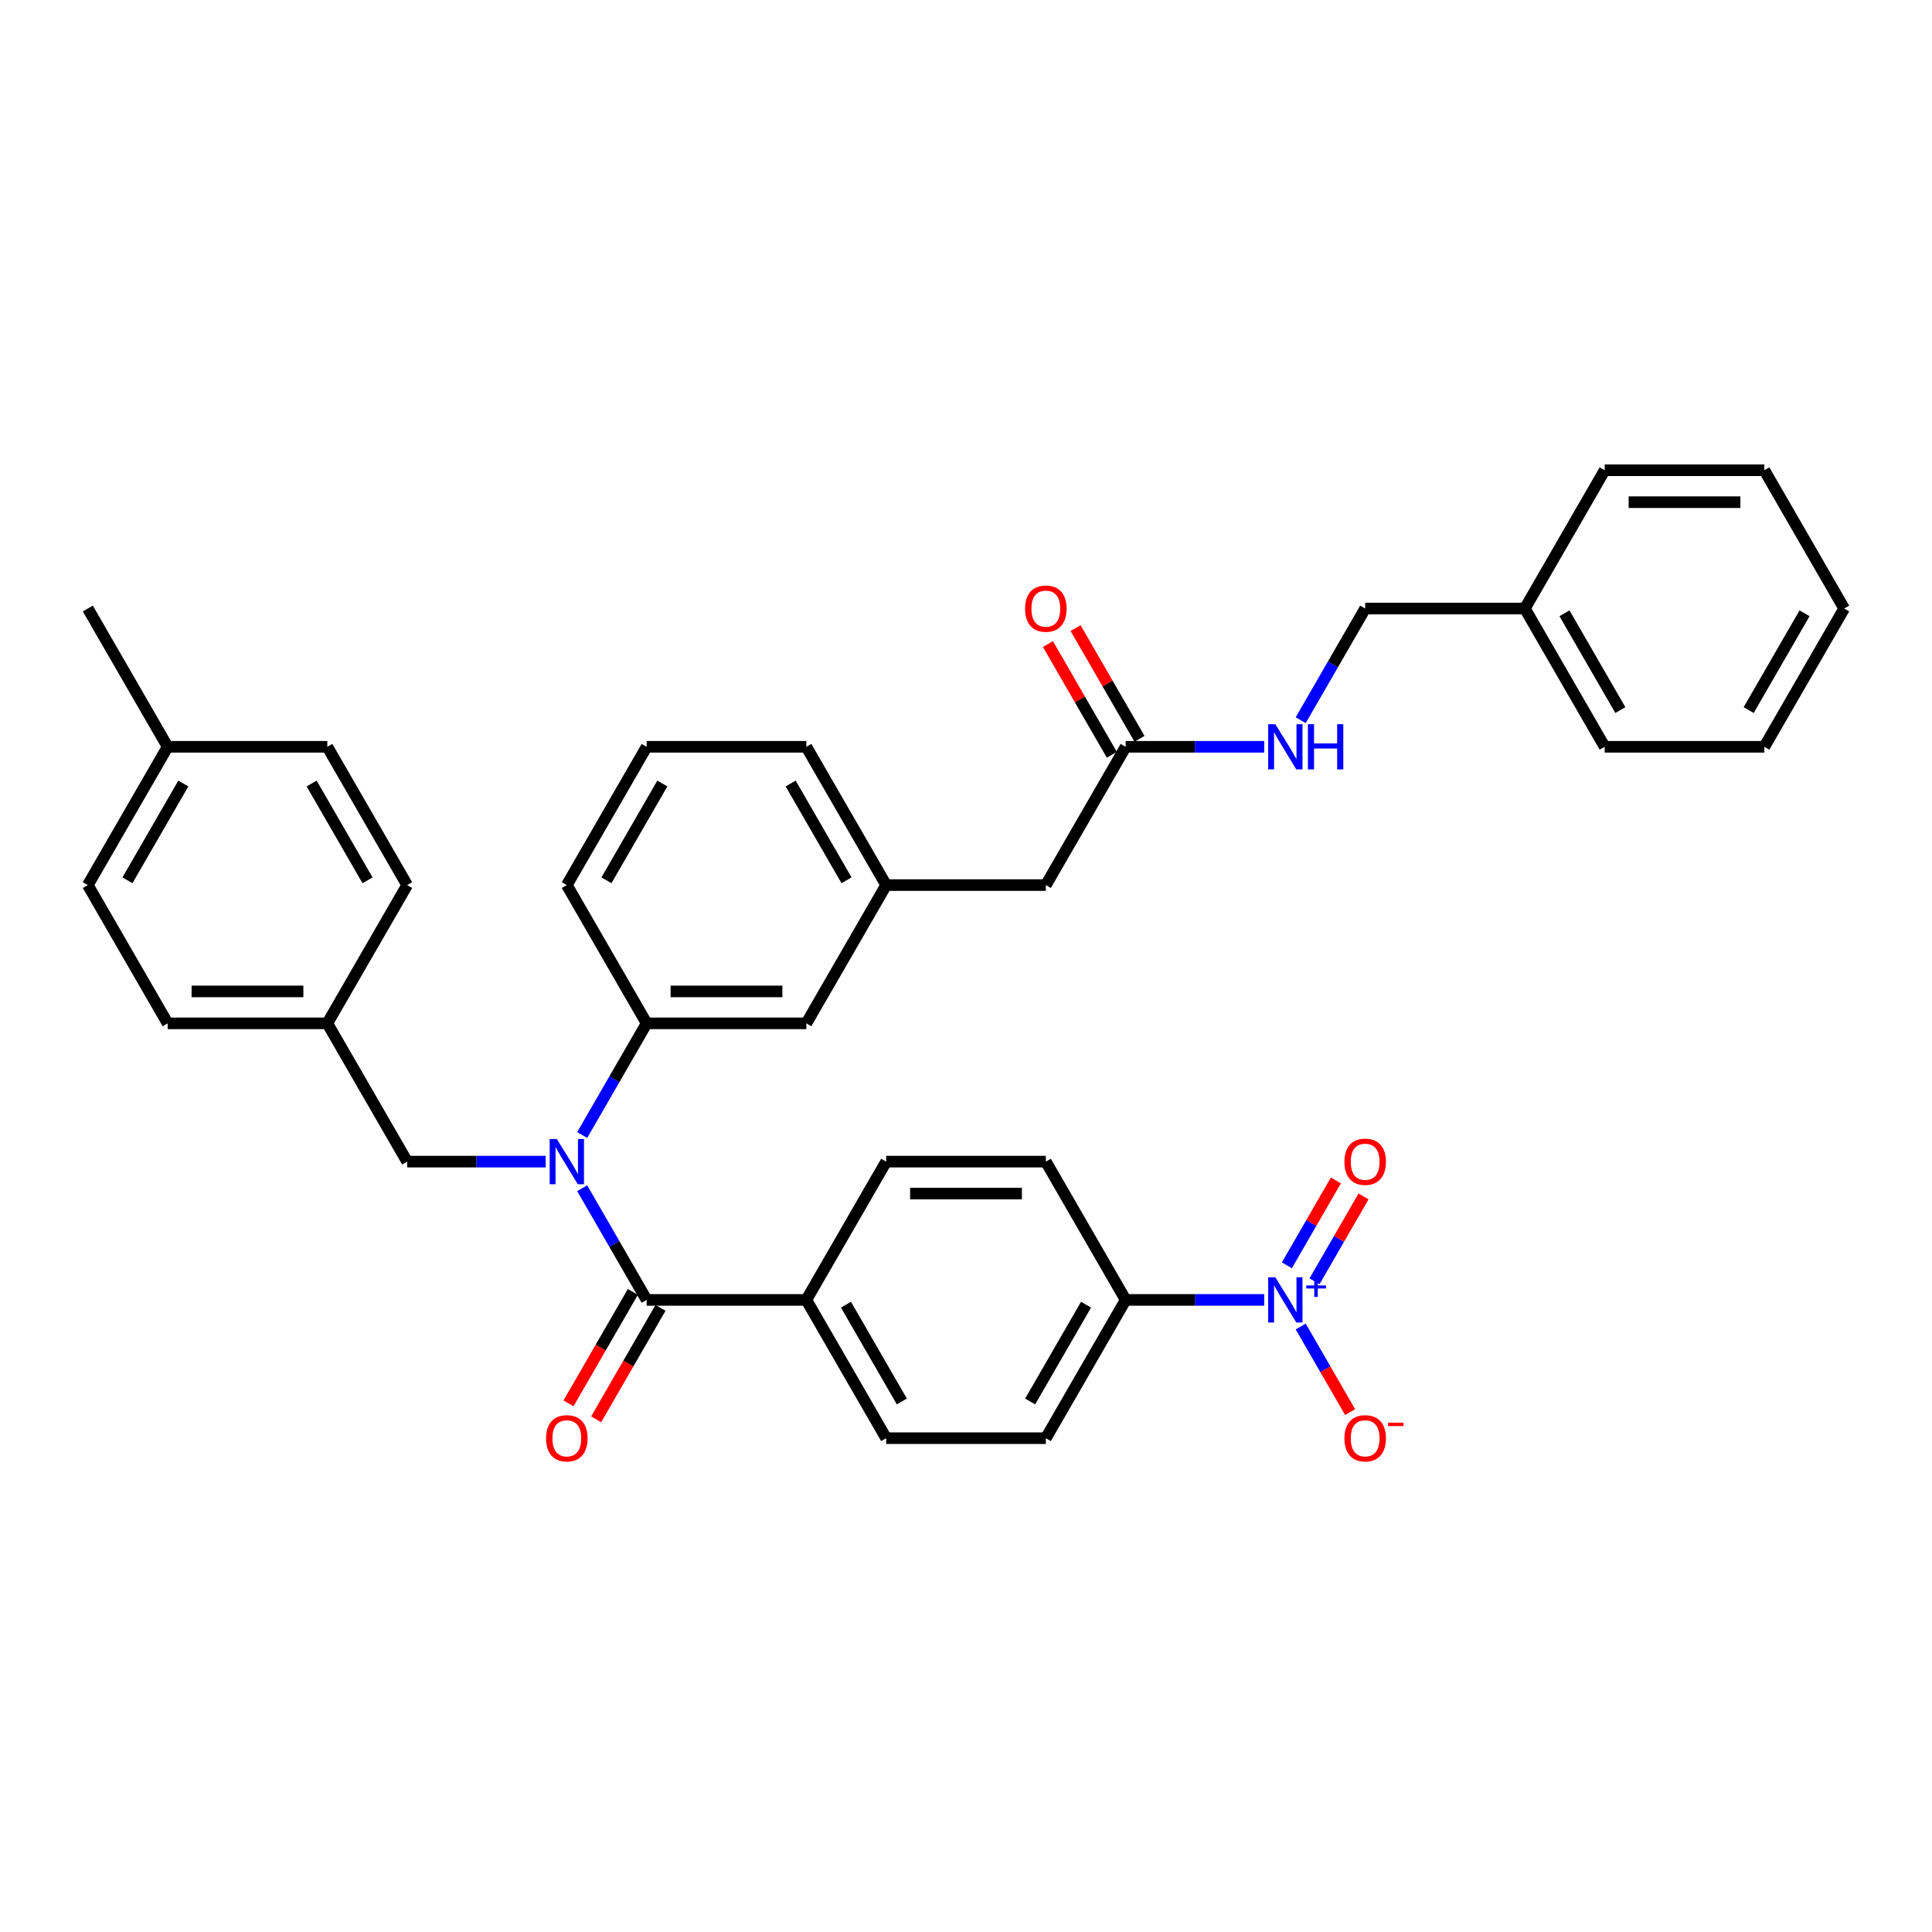 <?xml version='1.0' encoding='iso-8859-1'?>
<svg version='1.1' baseProfile='full'
              xmlns='http://www.w3.org/2000/svg'
                      xmlns:rdkit='http://www.rdkit.org/xml'
                      xmlns:xlink='http://www.w3.org/1999/xlink'
                  xml:space='preserve'
width='1000px' height='1000px' viewBox='0 0 1000 1000'>
<!-- END OF HEADER -->
<rect style='opacity:1.0;fill:#FFFFFF;stroke:none' width='1000' height='1000' x='0' y='0'> </rect>
<path class='bond-0' d='M 789.256,314.97 L 706.612,314.97' style='fill:none;fill-rule:evenodd;stroke:#000000;stroke-width:6px;stroke-linecap:butt;stroke-linejoin:miter;stroke-opacity:1' />
<path class='bond-1' d='M 789.256,314.97 L 830.579,386.542' style='fill:none;fill-rule:evenodd;stroke:#000000;stroke-width:6px;stroke-linecap:butt;stroke-linejoin:miter;stroke-opacity:1' />
<path class='bond-1' d='M 809.769,317.441 L 838.695,367.542' style='fill:none;fill-rule:evenodd;stroke:#000000;stroke-width:6px;stroke-linecap:butt;stroke-linejoin:miter;stroke-opacity:1' />
<path class='bond-2' d='M 789.256,314.97 L 830.579,243.398' style='fill:none;fill-rule:evenodd;stroke:#000000;stroke-width:6px;stroke-linecap:butt;stroke-linejoin:miter;stroke-opacity:1' />
<path class='bond-3' d='M 582.645,386.542 L 618.496,386.542' style='fill:none;fill-rule:evenodd;stroke:#000000;stroke-width:6px;stroke-linecap:butt;stroke-linejoin:miter;stroke-opacity:1' />
<path class='bond-3' d='M 618.496,386.542 L 654.347,386.542' style='fill:none;fill-rule:evenodd;stroke:#0000FF;stroke-width:6px;stroke-linecap:butt;stroke-linejoin:miter;stroke-opacity:1' />
<path class='bond-4' d='M 589.802,382.41 L 573.259,353.756' style='fill:none;fill-rule:evenodd;stroke:#000000;stroke-width:6px;stroke-linecap:butt;stroke-linejoin:miter;stroke-opacity:1' />
<path class='bond-4' d='M 573.259,353.756 L 556.715,325.102' style='fill:none;fill-rule:evenodd;stroke:#FF0000;stroke-width:6px;stroke-linecap:butt;stroke-linejoin:miter;stroke-opacity:1' />
<path class='bond-4' d='M 575.487,390.675 L 558.944,362.021' style='fill:none;fill-rule:evenodd;stroke:#000000;stroke-width:6px;stroke-linecap:butt;stroke-linejoin:miter;stroke-opacity:1' />
<path class='bond-4' d='M 558.944,362.021 L 542.401,333.367' style='fill:none;fill-rule:evenodd;stroke:#FF0000;stroke-width:6px;stroke-linecap:butt;stroke-linejoin:miter;stroke-opacity:1' />
<path class='bond-5' d='M 582.645,386.542 L 541.322,458.115' style='fill:none;fill-rule:evenodd;stroke:#000000;stroke-width:6px;stroke-linecap:butt;stroke-linejoin:miter;stroke-opacity:1' />
<path class='bond-6' d='M 673.239,372.774 L 689.925,343.872' style='fill:none;fill-rule:evenodd;stroke:#0000FF;stroke-width:6px;stroke-linecap:butt;stroke-linejoin:miter;stroke-opacity:1' />
<path class='bond-6' d='M 689.925,343.872 L 706.612,314.97' style='fill:none;fill-rule:evenodd;stroke:#000000;stroke-width:6px;stroke-linecap:butt;stroke-linejoin:miter;stroke-opacity:1' />
<path class='bond-7' d='M 654.347,672.832 L 618.496,672.832' style='fill:none;fill-rule:evenodd;stroke:#0000FF;stroke-width:6px;stroke-linecap:butt;stroke-linejoin:miter;stroke-opacity:1' />
<path class='bond-7' d='M 618.496,672.832 L 582.645,672.832' style='fill:none;fill-rule:evenodd;stroke:#000000;stroke-width:6px;stroke-linecap:butt;stroke-linejoin:miter;stroke-opacity:1' />
<path class='bond-8' d='M 673.239,686.6 L 686.027,708.75' style='fill:none;fill-rule:evenodd;stroke:#0000FF;stroke-width:6px;stroke-linecap:butt;stroke-linejoin:miter;stroke-opacity:1' />
<path class='bond-8' d='M 686.027,708.75 L 698.815,730.901' style='fill:none;fill-rule:evenodd;stroke:#FF0000;stroke-width:6px;stroke-linecap:butt;stroke-linejoin:miter;stroke-opacity:1' />
<path class='bond-9' d='M 680.396,663.195 L 693.079,641.227' style='fill:none;fill-rule:evenodd;stroke:#0000FF;stroke-width:6px;stroke-linecap:butt;stroke-linejoin:miter;stroke-opacity:1' />
<path class='bond-9' d='M 693.079,641.227 L 705.763,619.259' style='fill:none;fill-rule:evenodd;stroke:#FF0000;stroke-width:6px;stroke-linecap:butt;stroke-linejoin:miter;stroke-opacity:1' />
<path class='bond-9' d='M 666.081,654.931 L 678.765,632.962' style='fill:none;fill-rule:evenodd;stroke:#0000FF;stroke-width:6px;stroke-linecap:butt;stroke-linejoin:miter;stroke-opacity:1' />
<path class='bond-9' d='M 678.765,632.962 L 691.448,610.994' style='fill:none;fill-rule:evenodd;stroke:#FF0000;stroke-width:6px;stroke-linecap:butt;stroke-linejoin:miter;stroke-opacity:1' />
<path class='bond-10' d='M 282.446,601.259 L 246.595,601.259' style='fill:none;fill-rule:evenodd;stroke:#0000FF;stroke-width:6px;stroke-linecap:butt;stroke-linejoin:miter;stroke-opacity:1' />
<path class='bond-10' d='M 246.595,601.259 L 210.744,601.259' style='fill:none;fill-rule:evenodd;stroke:#000000;stroke-width:6px;stroke-linecap:butt;stroke-linejoin:miter;stroke-opacity:1' />
<path class='bond-11' d='M 301.338,615.028 L 318.024,643.93' style='fill:none;fill-rule:evenodd;stroke:#0000FF;stroke-width:6px;stroke-linecap:butt;stroke-linejoin:miter;stroke-opacity:1' />
<path class='bond-11' d='M 318.024,643.93 L 334.711,672.832' style='fill:none;fill-rule:evenodd;stroke:#000000;stroke-width:6px;stroke-linecap:butt;stroke-linejoin:miter;stroke-opacity:1' />
<path class='bond-12' d='M 301.338,587.491 L 318.024,558.589' style='fill:none;fill-rule:evenodd;stroke:#0000FF;stroke-width:6px;stroke-linecap:butt;stroke-linejoin:miter;stroke-opacity:1' />
<path class='bond-12' d='M 318.024,558.589 L 334.711,529.687' style='fill:none;fill-rule:evenodd;stroke:#000000;stroke-width:6px;stroke-linecap:butt;stroke-linejoin:miter;stroke-opacity:1' />
<path class='bond-13' d='M 327.554,668.699 L 310.905,697.535' style='fill:none;fill-rule:evenodd;stroke:#000000;stroke-width:6px;stroke-linecap:butt;stroke-linejoin:miter;stroke-opacity:1' />
<path class='bond-13' d='M 310.905,697.535 L 294.257,726.371' style='fill:none;fill-rule:evenodd;stroke:#FF0000;stroke-width:6px;stroke-linecap:butt;stroke-linejoin:miter;stroke-opacity:1' />
<path class='bond-13' d='M 341.868,676.964 L 325.22,705.8' style='fill:none;fill-rule:evenodd;stroke:#000000;stroke-width:6px;stroke-linecap:butt;stroke-linejoin:miter;stroke-opacity:1' />
<path class='bond-13' d='M 325.22,705.8 L 308.571,734.635' style='fill:none;fill-rule:evenodd;stroke:#FF0000;stroke-width:6px;stroke-linecap:butt;stroke-linejoin:miter;stroke-opacity:1' />
<path class='bond-14' d='M 334.711,672.832 L 417.355,672.832' style='fill:none;fill-rule:evenodd;stroke:#000000;stroke-width:6px;stroke-linecap:butt;stroke-linejoin:miter;stroke-opacity:1' />
<path class='bond-15' d='M 582.645,672.832 L 541.322,744.404' style='fill:none;fill-rule:evenodd;stroke:#000000;stroke-width:6px;stroke-linecap:butt;stroke-linejoin:miter;stroke-opacity:1' />
<path class='bond-15' d='M 562.132,675.303 L 533.206,725.404' style='fill:none;fill-rule:evenodd;stroke:#000000;stroke-width:6px;stroke-linecap:butt;stroke-linejoin:miter;stroke-opacity:1' />
<path class='bond-16' d='M 582.645,672.832 L 541.322,601.259' style='fill:none;fill-rule:evenodd;stroke:#000000;stroke-width:6px;stroke-linecap:butt;stroke-linejoin:miter;stroke-opacity:1' />
<path class='bond-17' d='M 45.455,458.115 L 86.777,386.542' style='fill:none;fill-rule:evenodd;stroke:#000000;stroke-width:6px;stroke-linecap:butt;stroke-linejoin:miter;stroke-opacity:1' />
<path class='bond-17' d='M 65.967,455.643 L 94.893,405.543' style='fill:none;fill-rule:evenodd;stroke:#000000;stroke-width:6px;stroke-linecap:butt;stroke-linejoin:miter;stroke-opacity:1' />
<path class='bond-18' d='M 45.455,458.115 L 86.777,529.687' style='fill:none;fill-rule:evenodd;stroke:#000000;stroke-width:6px;stroke-linecap:butt;stroke-linejoin:miter;stroke-opacity:1' />
<path class='bond-19' d='M 210.744,601.259 L 169.421,529.687' style='fill:none;fill-rule:evenodd;stroke:#000000;stroke-width:6px;stroke-linecap:butt;stroke-linejoin:miter;stroke-opacity:1' />
<path class='bond-20' d='M 86.777,386.542 L 169.421,386.542' style='fill:none;fill-rule:evenodd;stroke:#000000;stroke-width:6px;stroke-linecap:butt;stroke-linejoin:miter;stroke-opacity:1' />
<path class='bond-21' d='M 86.777,386.542 L 45.455,314.97' style='fill:none;fill-rule:evenodd;stroke:#000000;stroke-width:6px;stroke-linecap:butt;stroke-linejoin:miter;stroke-opacity:1' />
<path class='bond-22' d='M 541.322,458.115 L 458.678,458.115' style='fill:none;fill-rule:evenodd;stroke:#000000;stroke-width:6px;stroke-linecap:butt;stroke-linejoin:miter;stroke-opacity:1' />
<path class='bond-23' d='M 458.678,458.115 L 417.355,386.542' style='fill:none;fill-rule:evenodd;stroke:#000000;stroke-width:6px;stroke-linecap:butt;stroke-linejoin:miter;stroke-opacity:1' />
<path class='bond-23' d='M 438.165,455.643 L 409.239,405.543' style='fill:none;fill-rule:evenodd;stroke:#000000;stroke-width:6px;stroke-linecap:butt;stroke-linejoin:miter;stroke-opacity:1' />
<path class='bond-24' d='M 458.678,458.115 L 417.355,529.687' style='fill:none;fill-rule:evenodd;stroke:#000000;stroke-width:6px;stroke-linecap:butt;stroke-linejoin:miter;stroke-opacity:1' />
<path class='bond-25' d='M 417.355,386.542 L 334.711,386.542' style='fill:none;fill-rule:evenodd;stroke:#000000;stroke-width:6px;stroke-linecap:butt;stroke-linejoin:miter;stroke-opacity:1' />
<path class='bond-26' d='M 334.711,386.542 L 293.388,458.115' style='fill:none;fill-rule:evenodd;stroke:#000000;stroke-width:6px;stroke-linecap:butt;stroke-linejoin:miter;stroke-opacity:1' />
<path class='bond-26' d='M 342.827,405.543 L 313.901,455.643' style='fill:none;fill-rule:evenodd;stroke:#000000;stroke-width:6px;stroke-linecap:butt;stroke-linejoin:miter;stroke-opacity:1' />
<path class='bond-27' d='M 293.388,458.115 L 334.711,529.687' style='fill:none;fill-rule:evenodd;stroke:#000000;stroke-width:6px;stroke-linecap:butt;stroke-linejoin:miter;stroke-opacity:1' />
<path class='bond-28' d='M 334.711,529.687 L 417.355,529.687' style='fill:none;fill-rule:evenodd;stroke:#000000;stroke-width:6px;stroke-linecap:butt;stroke-linejoin:miter;stroke-opacity:1' />
<path class='bond-28' d='M 347.107,513.158 L 404.959,513.158' style='fill:none;fill-rule:evenodd;stroke:#000000;stroke-width:6px;stroke-linecap:butt;stroke-linejoin:miter;stroke-opacity:1' />
<path class='bond-29' d='M 169.421,386.542 L 210.744,458.115' style='fill:none;fill-rule:evenodd;stroke:#000000;stroke-width:6px;stroke-linecap:butt;stroke-linejoin:miter;stroke-opacity:1' />
<path class='bond-29' d='M 161.305,405.543 L 190.231,455.643' style='fill:none;fill-rule:evenodd;stroke:#000000;stroke-width:6px;stroke-linecap:butt;stroke-linejoin:miter;stroke-opacity:1' />
<path class='bond-30' d='M 210.744,458.115 L 169.421,529.687' style='fill:none;fill-rule:evenodd;stroke:#000000;stroke-width:6px;stroke-linecap:butt;stroke-linejoin:miter;stroke-opacity:1' />
<path class='bond-31' d='M 169.421,529.687 L 86.777,529.687' style='fill:none;fill-rule:evenodd;stroke:#000000;stroke-width:6px;stroke-linecap:butt;stroke-linejoin:miter;stroke-opacity:1' />
<path class='bond-31' d='M 157.025,513.158 L 99.174,513.158' style='fill:none;fill-rule:evenodd;stroke:#000000;stroke-width:6px;stroke-linecap:butt;stroke-linejoin:miter;stroke-opacity:1' />
<path class='bond-32' d='M 417.355,672.832 L 458.678,601.259' style='fill:none;fill-rule:evenodd;stroke:#000000;stroke-width:6px;stroke-linecap:butt;stroke-linejoin:miter;stroke-opacity:1' />
<path class='bond-33' d='M 417.355,672.832 L 458.678,744.404' style='fill:none;fill-rule:evenodd;stroke:#000000;stroke-width:6px;stroke-linecap:butt;stroke-linejoin:miter;stroke-opacity:1' />
<path class='bond-33' d='M 437.868,675.303 L 466.794,725.404' style='fill:none;fill-rule:evenodd;stroke:#000000;stroke-width:6px;stroke-linecap:butt;stroke-linejoin:miter;stroke-opacity:1' />
<path class='bond-34' d='M 541.322,744.404 L 458.678,744.404' style='fill:none;fill-rule:evenodd;stroke:#000000;stroke-width:6px;stroke-linecap:butt;stroke-linejoin:miter;stroke-opacity:1' />
<path class='bond-35' d='M 541.322,601.259 L 458.678,601.259' style='fill:none;fill-rule:evenodd;stroke:#000000;stroke-width:6px;stroke-linecap:butt;stroke-linejoin:miter;stroke-opacity:1' />
<path class='bond-35' d='M 528.926,617.788 L 471.074,617.788' style='fill:none;fill-rule:evenodd;stroke:#000000;stroke-width:6px;stroke-linecap:butt;stroke-linejoin:miter;stroke-opacity:1' />
<path class='bond-36' d='M 830.579,386.542 L 913.223,386.542' style='fill:none;fill-rule:evenodd;stroke:#000000;stroke-width:6px;stroke-linecap:butt;stroke-linejoin:miter;stroke-opacity:1' />
<path class='bond-37' d='M 830.579,243.398 L 913.223,243.398' style='fill:none;fill-rule:evenodd;stroke:#000000;stroke-width:6px;stroke-linecap:butt;stroke-linejoin:miter;stroke-opacity:1' />
<path class='bond-37' d='M 842.975,259.927 L 900.826,259.927' style='fill:none;fill-rule:evenodd;stroke:#000000;stroke-width:6px;stroke-linecap:butt;stroke-linejoin:miter;stroke-opacity:1' />
<path class='bond-38' d='M 913.223,386.542 L 954.545,314.97' style='fill:none;fill-rule:evenodd;stroke:#000000;stroke-width:6px;stroke-linecap:butt;stroke-linejoin:miter;stroke-opacity:1' />
<path class='bond-38' d='M 905.107,367.542 L 934.033,317.441' style='fill:none;fill-rule:evenodd;stroke:#000000;stroke-width:6px;stroke-linecap:butt;stroke-linejoin:miter;stroke-opacity:1' />
<path class='bond-39' d='M 913.223,243.398 L 954.545,314.97' style='fill:none;fill-rule:evenodd;stroke:#000000;stroke-width:6px;stroke-linecap:butt;stroke-linejoin:miter;stroke-opacity:1' />
<path  class='atom-2' d='M 660.116 374.84
L 667.785 387.237
Q 668.545 388.46, 669.769 390.675
Q 670.992 392.889, 671.058 393.022
L 671.058 374.84
L 674.165 374.84
L 674.165 398.245
L 670.959 398.245
L 662.727 384.691
Q 661.769 383.104, 660.744 381.286
Q 659.752 379.468, 659.455 378.906
L 659.455 398.245
L 656.413 398.245
L 656.413 374.84
L 660.116 374.84
' fill='#0000FF'/>
<path  class='atom-2' d='M 676.975 374.84
L 680.149 374.84
L 680.149 384.79
L 692.116 384.79
L 692.116 374.84
L 695.289 374.84
L 695.289 398.245
L 692.116 398.245
L 692.116 387.435
L 680.149 387.435
L 680.149 398.245
L 676.975 398.245
L 676.975 374.84
' fill='#0000FF'/>
<path  class='atom-3' d='M 530.579 315.036
Q 530.579 309.416, 533.355 306.276
Q 536.132 303.135, 541.322 303.135
Q 546.512 303.135, 549.289 306.276
Q 552.066 309.416, 552.066 315.036
Q 552.066 320.722, 549.256 323.962
Q 546.446 327.168, 541.322 327.168
Q 536.165 327.168, 533.355 323.962
Q 530.579 320.755, 530.579 315.036
M 541.322 324.524
Q 544.893 324.524, 546.81 322.144
Q 548.76 319.73, 548.76 315.036
Q 548.76 310.441, 546.81 308.127
Q 544.893 305.78, 541.322 305.78
Q 537.752 305.78, 535.802 308.094
Q 533.884 310.408, 533.884 315.036
Q 533.884 319.763, 535.802 322.144
Q 537.752 324.524, 541.322 324.524
' fill='#FF0000'/>
<path  class='atom-5' d='M 660.116 661.129
L 667.785 673.526
Q 668.545 674.749, 669.769 676.964
Q 670.992 679.179, 671.058 679.311
L 671.058 661.129
L 674.165 661.129
L 674.165 684.534
L 670.959 684.534
L 662.727 670.98
Q 661.769 669.394, 660.744 667.575
Q 659.752 665.757, 659.455 665.195
L 659.455 684.534
L 656.413 684.534
L 656.413 661.129
L 660.116 661.129
' fill='#0000FF'/>
<path  class='atom-5' d='M 676.129 665.348
L 680.253 665.348
L 680.253 661.006
L 682.085 661.006
L 682.085 665.348
L 686.318 665.348
L 686.318 666.919
L 682.085 666.919
L 682.085 671.283
L 680.253 671.283
L 680.253 666.919
L 676.129 666.919
L 676.129 665.348
' fill='#0000FF'/>
<path  class='atom-6' d='M 288.215 589.557
L 295.884 601.954
Q 296.645 603.177, 297.868 605.392
Q 299.091 607.606, 299.157 607.739
L 299.157 589.557
L 302.264 589.557
L 302.264 612.962
L 299.058 612.962
L 290.826 599.408
Q 289.868 597.821, 288.843 596.003
Q 287.851 594.185, 287.554 593.623
L 287.554 612.962
L 284.512 612.962
L 284.512 589.557
L 288.215 589.557
' fill='#0000FF'/>
<path  class='atom-8' d='M 282.645 744.47
Q 282.645 738.85, 285.421 735.71
Q 288.198 732.569, 293.388 732.569
Q 298.579 732.569, 301.355 735.71
Q 304.132 738.85, 304.132 744.47
Q 304.132 750.156, 301.322 753.396
Q 298.512 756.602, 293.388 756.602
Q 288.231 756.602, 285.421 753.396
Q 282.645 750.189, 282.645 744.47
M 293.388 753.958
Q 296.959 753.958, 298.876 751.578
Q 300.826 749.164, 300.826 744.47
Q 300.826 739.875, 298.876 737.561
Q 296.959 735.214, 293.388 735.214
Q 289.818 735.214, 287.868 737.528
Q 285.95 739.842, 285.95 744.47
Q 285.95 749.197, 287.868 751.578
Q 289.818 753.958, 293.388 753.958
' fill='#FF0000'/>
<path  class='atom-10' d='M 695.868 744.47
Q 695.868 738.85, 698.645 735.71
Q 701.421 732.569, 706.612 732.569
Q 711.802 732.569, 714.579 735.71
Q 717.355 738.85, 717.355 744.47
Q 717.355 750.156, 714.545 753.396
Q 711.736 756.602, 706.612 756.602
Q 701.455 756.602, 698.645 753.396
Q 695.868 750.189, 695.868 744.47
M 706.612 753.958
Q 710.182 753.958, 712.099 751.578
Q 714.05 749.164, 714.05 744.47
Q 714.05 739.875, 712.099 737.561
Q 710.182 735.214, 706.612 735.214
Q 703.041 735.214, 701.091 737.528
Q 699.174 739.842, 699.174 744.47
Q 699.174 749.197, 701.091 751.578
Q 703.041 753.958, 706.612 753.958
' fill='#FF0000'/>
<path  class='atom-10' d='M 718.446 736.389
L 726.454 736.389
L 726.454 738.135
L 718.446 738.135
L 718.446 736.389
' fill='#FF0000'/>
<path  class='atom-26' d='M 695.868 601.325
Q 695.868 595.706, 698.645 592.565
Q 701.421 589.425, 706.612 589.425
Q 711.802 589.425, 714.579 592.565
Q 717.355 595.706, 717.355 601.325
Q 717.355 607.011, 714.545 610.251
Q 711.736 613.458, 706.612 613.458
Q 701.455 613.458, 698.645 610.251
Q 695.868 607.044, 695.868 601.325
M 706.612 610.813
Q 710.182 610.813, 712.099 608.433
Q 714.05 606.02, 714.05 601.325
Q 714.05 596.73, 712.099 594.416
Q 710.182 592.069, 706.612 592.069
Q 703.041 592.069, 701.091 594.383
Q 699.174 596.697, 699.174 601.325
Q 699.174 606.053, 701.091 608.433
Q 703.041 610.813, 706.612 610.813
' fill='#FF0000'/>
</svg>
